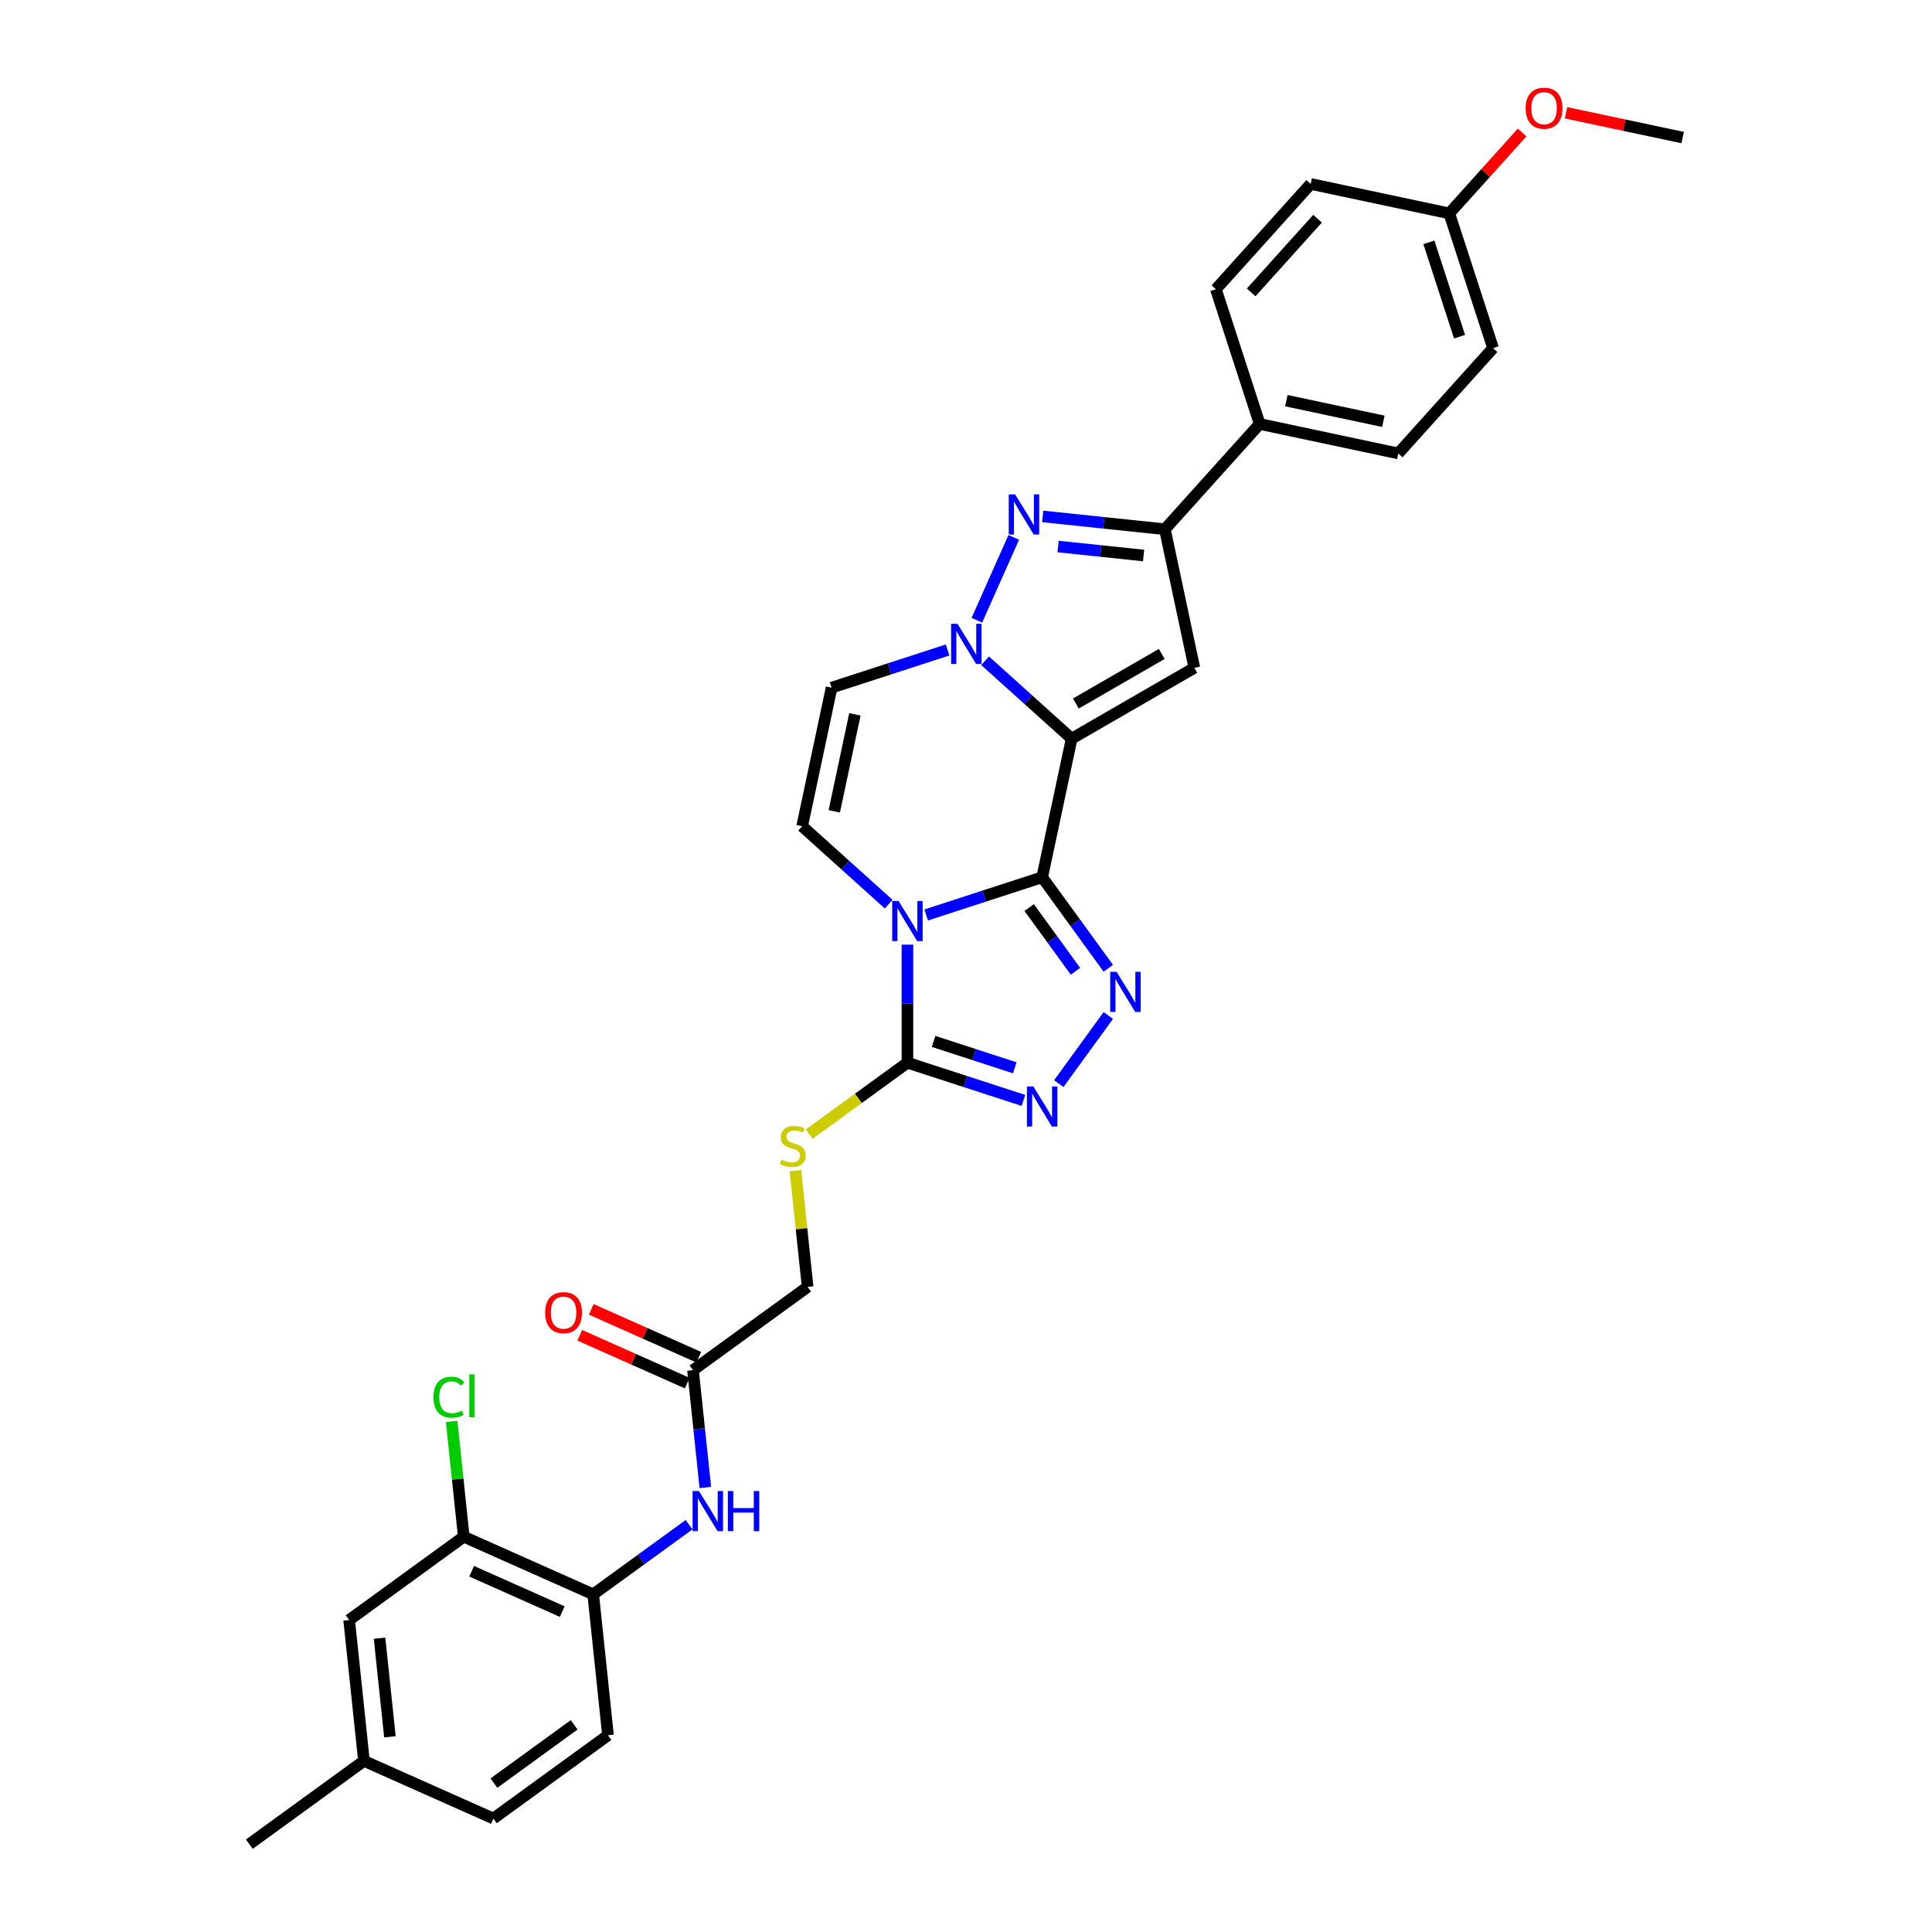 <?xml version='1.0' encoding='iso-8859-1'?>
<svg version='1.1' baseProfile='full'
              xmlns='http://www.w3.org/2000/svg'
                      xmlns:rdkit='http://www.rdkit.org/xml'
                      xmlns:xlink='http://www.w3.org/1999/xlink'
                  xml:space='preserve'
width='1000px' height='1000px' viewBox='0 0 1000 1000'>
<!-- END OF HEADER -->
<rect style='opacity:1.0;fill:#FFFFFF;stroke:none' width='1000' height='1000' x='0' y='0'> </rect>
<path class='bond-0' d='M 539.431,454.068 L 554.678,382.338' style='fill:none;fill-rule:evenodd;stroke:#000000;stroke-width:6px;stroke-linecap:butt;stroke-linejoin:miter;stroke-opacity:1' />
<path class='bond-1' d='M 539.431,454.068 L 509.414,463.821' style='fill:none;fill-rule:evenodd;stroke:#000000;stroke-width:6px;stroke-linecap:butt;stroke-linejoin:miter;stroke-opacity:1' />
<path class='bond-1' d='M 509.414,463.821 L 479.397,473.575' style='fill:none;fill-rule:evenodd;stroke:#0000FF;stroke-width:6px;stroke-linecap:butt;stroke-linejoin:miter;stroke-opacity:1' />
<path class='bond-3' d='M 539.431,454.068 L 556.545,477.623' style='fill:none;fill-rule:evenodd;stroke:#000000;stroke-width:6px;stroke-linecap:butt;stroke-linejoin:miter;stroke-opacity:1' />
<path class='bond-3' d='M 556.545,477.623 L 573.658,501.178' style='fill:none;fill-rule:evenodd;stroke:#0000FF;stroke-width:6px;stroke-linecap:butt;stroke-linejoin:miter;stroke-opacity:1' />
<path class='bond-3' d='M 532.7,469.756 L 544.679,486.244' style='fill:none;fill-rule:evenodd;stroke:#000000;stroke-width:6px;stroke-linecap:butt;stroke-linejoin:miter;stroke-opacity:1' />
<path class='bond-3' d='M 544.679,486.244 L 556.659,502.733' style='fill:none;fill-rule:evenodd;stroke:#0000FF;stroke-width:6px;stroke-linecap:butt;stroke-linejoin:miter;stroke-opacity:1' />
<path class='bond-2' d='M 554.678,382.338 L 532.284,362.175' style='fill:none;fill-rule:evenodd;stroke:#000000;stroke-width:6px;stroke-linecap:butt;stroke-linejoin:miter;stroke-opacity:1' />
<path class='bond-2' d='M 532.284,362.175 L 509.89,342.012' style='fill:none;fill-rule:evenodd;stroke:#0000FF;stroke-width:6px;stroke-linecap:butt;stroke-linejoin:miter;stroke-opacity:1' />
<path class='bond-4' d='M 554.678,382.338 L 618.185,345.672' style='fill:none;fill-rule:evenodd;stroke:#000000;stroke-width:6px;stroke-linecap:butt;stroke-linejoin:miter;stroke-opacity:1' />
<path class='bond-4' d='M 556.871,364.137 L 601.326,338.471' style='fill:none;fill-rule:evenodd;stroke:#000000;stroke-width:6px;stroke-linecap:butt;stroke-linejoin:miter;stroke-opacity:1' />
<path class='bond-6' d='M 469.688,488.946 L 469.688,519.504' style='fill:none;fill-rule:evenodd;stroke:#0000FF;stroke-width:6px;stroke-linecap:butt;stroke-linejoin:miter;stroke-opacity:1' />
<path class='bond-6' d='M 469.688,519.504 L 469.688,550.062' style='fill:none;fill-rule:evenodd;stroke:#000000;stroke-width:6px;stroke-linecap:butt;stroke-linejoin:miter;stroke-opacity:1' />
<path class='bond-9' d='M 459.979,467.987 L 437.585,447.824' style='fill:none;fill-rule:evenodd;stroke:#0000FF;stroke-width:6px;stroke-linecap:butt;stroke-linejoin:miter;stroke-opacity:1' />
<path class='bond-9' d='M 437.585,447.824 L 415.191,427.66' style='fill:none;fill-rule:evenodd;stroke:#000000;stroke-width:6px;stroke-linecap:butt;stroke-linejoin:miter;stroke-opacity:1' />
<path class='bond-5' d='M 505.621,321.052 L 524.718,278.16' style='fill:none;fill-rule:evenodd;stroke:#0000FF;stroke-width:6px;stroke-linecap:butt;stroke-linejoin:miter;stroke-opacity:1' />
<path class='bond-33' d='M 490.472,336.424 L 460.455,346.177' style='fill:none;fill-rule:evenodd;stroke:#0000FF;stroke-width:6px;stroke-linecap:butt;stroke-linejoin:miter;stroke-opacity:1' />
<path class='bond-33' d='M 460.455,346.177 L 430.438,355.93' style='fill:none;fill-rule:evenodd;stroke:#000000;stroke-width:6px;stroke-linecap:butt;stroke-linejoin:miter;stroke-opacity:1' />
<path class='bond-7' d='M 573.658,525.613 L 548.033,560.883' style='fill:none;fill-rule:evenodd;stroke:#0000FF;stroke-width:6px;stroke-linecap:butt;stroke-linejoin:miter;stroke-opacity:1' />
<path class='bond-8' d='M 618.185,345.672 L 602.939,273.942' style='fill:none;fill-rule:evenodd;stroke:#000000;stroke-width:6px;stroke-linecap:butt;stroke-linejoin:miter;stroke-opacity:1' />
<path class='bond-34' d='M 539.717,267.297 L 571.328,270.62' style='fill:none;fill-rule:evenodd;stroke:#0000FF;stroke-width:6px;stroke-linecap:butt;stroke-linejoin:miter;stroke-opacity:1' />
<path class='bond-34' d='M 571.328,270.62 L 602.939,273.942' style='fill:none;fill-rule:evenodd;stroke:#000000;stroke-width:6px;stroke-linecap:butt;stroke-linejoin:miter;stroke-opacity:1' />
<path class='bond-34' d='M 547.667,282.88 L 569.795,285.206' style='fill:none;fill-rule:evenodd;stroke:#0000FF;stroke-width:6px;stroke-linecap:butt;stroke-linejoin:miter;stroke-opacity:1' />
<path class='bond-34' d='M 569.795,285.206 L 591.923,287.532' style='fill:none;fill-rule:evenodd;stroke:#000000;stroke-width:6px;stroke-linecap:butt;stroke-linejoin:miter;stroke-opacity:1' />
<path class='bond-12' d='M 469.688,550.062 L 444.27,568.529' style='fill:none;fill-rule:evenodd;stroke:#000000;stroke-width:6px;stroke-linecap:butt;stroke-linejoin:miter;stroke-opacity:1' />
<path class='bond-12' d='M 444.27,568.529 L 418.852,586.996' style='fill:none;fill-rule:evenodd;stroke:#CCCC00;stroke-width:6px;stroke-linecap:butt;stroke-linejoin:miter;stroke-opacity:1' />
<path class='bond-32' d='M 469.688,550.062 L 499.705,559.815' style='fill:none;fill-rule:evenodd;stroke:#000000;stroke-width:6px;stroke-linecap:butt;stroke-linejoin:miter;stroke-opacity:1' />
<path class='bond-32' d='M 499.705,559.815 L 529.722,569.568' style='fill:none;fill-rule:evenodd;stroke:#0000FF;stroke-width:6px;stroke-linecap:butt;stroke-linejoin:miter;stroke-opacity:1' />
<path class='bond-32' d='M 483.225,539.039 L 504.237,545.866' style='fill:none;fill-rule:evenodd;stroke:#000000;stroke-width:6px;stroke-linecap:butt;stroke-linejoin:miter;stroke-opacity:1' />
<path class='bond-32' d='M 504.237,545.866 L 525.249,552.693' style='fill:none;fill-rule:evenodd;stroke:#0000FF;stroke-width:6px;stroke-linecap:butt;stroke-linejoin:miter;stroke-opacity:1' />
<path class='bond-16' d='M 602.939,273.942 L 652.008,219.446' style='fill:none;fill-rule:evenodd;stroke:#000000;stroke-width:6px;stroke-linecap:butt;stroke-linejoin:miter;stroke-opacity:1' />
<path class='bond-10' d='M 415.191,427.66 L 430.438,355.93' style='fill:none;fill-rule:evenodd;stroke:#000000;stroke-width:6px;stroke-linecap:butt;stroke-linejoin:miter;stroke-opacity:1' />
<path class='bond-10' d='M 431.824,419.95 L 442.497,369.739' style='fill:none;fill-rule:evenodd;stroke:#000000;stroke-width:6px;stroke-linecap:butt;stroke-linejoin:miter;stroke-opacity:1' />
<path class='bond-11' d='M 365.08,769.913 L 361.889,739.557' style='fill:none;fill-rule:evenodd;stroke:#0000FF;stroke-width:6px;stroke-linecap:butt;stroke-linejoin:miter;stroke-opacity:1' />
<path class='bond-11' d='M 361.889,739.557 L 358.699,709.2' style='fill:none;fill-rule:evenodd;stroke:#000000;stroke-width:6px;stroke-linecap:butt;stroke-linejoin:miter;stroke-opacity:1' />
<path class='bond-13' d='M 356.655,789.185 L 331.846,807.21' style='fill:none;fill-rule:evenodd;stroke:#0000FF;stroke-width:6px;stroke-linecap:butt;stroke-linejoin:miter;stroke-opacity:1' />
<path class='bond-13' d='M 331.846,807.21 L 307.037,825.234' style='fill:none;fill-rule:evenodd;stroke:#000000;stroke-width:6px;stroke-linecap:butt;stroke-linejoin:miter;stroke-opacity:1' />
<path class='bond-20' d='M 411.7,605.911 L 414.863,636.003' style='fill:none;fill-rule:evenodd;stroke:#CCCC00;stroke-width:6px;stroke-linecap:butt;stroke-linejoin:miter;stroke-opacity:1' />
<path class='bond-20' d='M 414.863,636.003 L 418.026,666.096' style='fill:none;fill-rule:evenodd;stroke:#000000;stroke-width:6px;stroke-linecap:butt;stroke-linejoin:miter;stroke-opacity:1' />
<path class='bond-15' d='M 307.037,825.234 L 240.044,795.407' style='fill:none;fill-rule:evenodd;stroke:#000000;stroke-width:6px;stroke-linecap:butt;stroke-linejoin:miter;stroke-opacity:1' />
<path class='bond-15' d='M 291.023,834.159 L 244.128,813.28' style='fill:none;fill-rule:evenodd;stroke:#000000;stroke-width:6px;stroke-linecap:butt;stroke-linejoin:miter;stroke-opacity:1' />
<path class='bond-19' d='M 307.037,825.234 L 314.702,898.165' style='fill:none;fill-rule:evenodd;stroke:#000000;stroke-width:6px;stroke-linecap:butt;stroke-linejoin:miter;stroke-opacity:1' />
<path class='bond-14' d='M 358.699,709.2 L 418.026,666.096' style='fill:none;fill-rule:evenodd;stroke:#000000;stroke-width:6px;stroke-linecap:butt;stroke-linejoin:miter;stroke-opacity:1' />
<path class='bond-18' d='M 361.681,702.501 L 333.868,690.117' style='fill:none;fill-rule:evenodd;stroke:#000000;stroke-width:6px;stroke-linecap:butt;stroke-linejoin:miter;stroke-opacity:1' />
<path class='bond-18' d='M 333.868,690.117 L 306.055,677.734' style='fill:none;fill-rule:evenodd;stroke:#FF0000;stroke-width:6px;stroke-linecap:butt;stroke-linejoin:miter;stroke-opacity:1' />
<path class='bond-18' d='M 355.716,715.899 L 327.903,703.516' style='fill:none;fill-rule:evenodd;stroke:#000000;stroke-width:6px;stroke-linecap:butt;stroke-linejoin:miter;stroke-opacity:1' />
<path class='bond-18' d='M 327.903,703.516 L 300.09,691.133' style='fill:none;fill-rule:evenodd;stroke:#FF0000;stroke-width:6px;stroke-linecap:butt;stroke-linejoin:miter;stroke-opacity:1' />
<path class='bond-17' d='M 240.044,795.407 L 180.717,838.511' style='fill:none;fill-rule:evenodd;stroke:#000000;stroke-width:6px;stroke-linecap:butt;stroke-linejoin:miter;stroke-opacity:1' />
<path class='bond-23' d='M 240.044,795.407 L 236.907,765.557' style='fill:none;fill-rule:evenodd;stroke:#000000;stroke-width:6px;stroke-linecap:butt;stroke-linejoin:miter;stroke-opacity:1' />
<path class='bond-23' d='M 236.907,765.557 L 233.769,735.706' style='fill:none;fill-rule:evenodd;stroke:#00CC00;stroke-width:6px;stroke-linecap:butt;stroke-linejoin:miter;stroke-opacity:1' />
<path class='bond-21' d='M 652.008,219.446 L 723.738,234.692' style='fill:none;fill-rule:evenodd;stroke:#000000;stroke-width:6px;stroke-linecap:butt;stroke-linejoin:miter;stroke-opacity:1' />
<path class='bond-21' d='M 665.817,207.387 L 716.028,218.059' style='fill:none;fill-rule:evenodd;stroke:#000000;stroke-width:6px;stroke-linecap:butt;stroke-linejoin:miter;stroke-opacity:1' />
<path class='bond-22' d='M 652.008,219.446 L 629.347,149.702' style='fill:none;fill-rule:evenodd;stroke:#000000;stroke-width:6px;stroke-linecap:butt;stroke-linejoin:miter;stroke-opacity:1' />
<path class='bond-36' d='M 180.717,838.511 L 188.383,911.442' style='fill:none;fill-rule:evenodd;stroke:#000000;stroke-width:6px;stroke-linecap:butt;stroke-linejoin:miter;stroke-opacity:1' />
<path class='bond-36' d='M 196.453,847.918 L 201.819,898.969' style='fill:none;fill-rule:evenodd;stroke:#000000;stroke-width:6px;stroke-linecap:butt;stroke-linejoin:miter;stroke-opacity:1' />
<path class='bond-26' d='M 314.702,898.165 L 255.375,941.269' style='fill:none;fill-rule:evenodd;stroke:#000000;stroke-width:6px;stroke-linecap:butt;stroke-linejoin:miter;stroke-opacity:1' />
<path class='bond-26' d='M 297.182,892.765 L 255.653,922.938' style='fill:none;fill-rule:evenodd;stroke:#000000;stroke-width:6px;stroke-linecap:butt;stroke-linejoin:miter;stroke-opacity:1' />
<path class='bond-27' d='M 723.738,234.692 L 772.807,180.196' style='fill:none;fill-rule:evenodd;stroke:#000000;stroke-width:6px;stroke-linecap:butt;stroke-linejoin:miter;stroke-opacity:1' />
<path class='bond-28' d='M 629.347,149.702 L 678.416,95.206' style='fill:none;fill-rule:evenodd;stroke:#000000;stroke-width:6px;stroke-linecap:butt;stroke-linejoin:miter;stroke-opacity:1' />
<path class='bond-28' d='M 647.606,151.342 L 681.955,113.194' style='fill:none;fill-rule:evenodd;stroke:#000000;stroke-width:6px;stroke-linecap:butt;stroke-linejoin:miter;stroke-opacity:1' />
<path class='bond-24' d='M 188.383,911.442 L 255.375,941.269' style='fill:none;fill-rule:evenodd;stroke:#000000;stroke-width:6px;stroke-linecap:butt;stroke-linejoin:miter;stroke-opacity:1' />
<path class='bond-30' d='M 188.383,911.442 L 129.055,954.545' style='fill:none;fill-rule:evenodd;stroke:#000000;stroke-width:6px;stroke-linecap:butt;stroke-linejoin:miter;stroke-opacity:1' />
<path class='bond-25' d='M 750.146,110.452 L 678.416,95.206' style='fill:none;fill-rule:evenodd;stroke:#000000;stroke-width:6px;stroke-linecap:butt;stroke-linejoin:miter;stroke-opacity:1' />
<path class='bond-29' d='M 750.146,110.452 L 768.997,89.516' style='fill:none;fill-rule:evenodd;stroke:#000000;stroke-width:6px;stroke-linecap:butt;stroke-linejoin:miter;stroke-opacity:1' />
<path class='bond-29' d='M 768.997,89.516 L 787.848,68.58' style='fill:none;fill-rule:evenodd;stroke:#FF0000;stroke-width:6px;stroke-linecap:butt;stroke-linejoin:miter;stroke-opacity:1' />
<path class='bond-35' d='M 750.146,110.452 L 772.807,180.196' style='fill:none;fill-rule:evenodd;stroke:#000000;stroke-width:6px;stroke-linecap:butt;stroke-linejoin:miter;stroke-opacity:1' />
<path class='bond-35' d='M 739.596,125.446 L 755.459,174.266' style='fill:none;fill-rule:evenodd;stroke:#000000;stroke-width:6px;stroke-linecap:butt;stroke-linejoin:miter;stroke-opacity:1' />
<path class='bond-31' d='M 810.581,58.372 L 840.763,64.787' style='fill:none;fill-rule:evenodd;stroke:#FF0000;stroke-width:6px;stroke-linecap:butt;stroke-linejoin:miter;stroke-opacity:1' />
<path class='bond-31' d='M 840.763,64.787 L 870.945,71.202' style='fill:none;fill-rule:evenodd;stroke:#000000;stroke-width:6px;stroke-linecap:butt;stroke-linejoin:miter;stroke-opacity:1' />
<path  class='atom-2' d='M 465.097 466.345
L 471.902 477.345
Q 472.577 478.431, 473.662 480.396
Q 474.748 482.361, 474.806 482.479
L 474.806 466.345
L 477.564 466.345
L 477.564 487.113
L 474.718 487.113
L 467.414 475.087
Q 466.564 473.679, 465.655 472.065
Q 464.775 470.452, 464.511 469.953
L 464.511 487.113
L 461.812 487.113
L 461.812 466.345
L 465.097 466.345
' fill='#0000FF'/>
<path  class='atom-3' d='M 495.591 322.886
L 502.396 333.885
Q 503.07 334.971, 504.156 336.936
Q 505.241 338.901, 505.3 339.019
L 505.3 322.886
L 508.057 322.886
L 508.057 343.653
L 505.212 343.653
L 497.908 331.627
Q 497.057 330.219, 496.148 328.605
Q 495.268 326.992, 495.004 326.493
L 495.004 343.653
L 492.305 343.653
L 492.305 322.886
L 495.591 322.886
' fill='#0000FF'/>
<path  class='atom-4' d='M 577.944 503.012
L 584.749 514.011
Q 585.424 515.097, 586.509 517.062
Q 587.595 519.027, 587.653 519.145
L 587.653 503.012
L 590.411 503.012
L 590.411 523.779
L 587.565 523.779
L 580.261 511.753
Q 579.411 510.345, 578.502 508.732
Q 577.622 507.118, 577.358 506.62
L 577.358 523.779
L 574.659 523.779
L 574.659 503.012
L 577.944 503.012
' fill='#0000FF'/>
<path  class='atom-6' d='M 525.418 255.893
L 532.223 266.893
Q 532.897 267.978, 533.983 269.944
Q 535.068 271.909, 535.127 272.026
L 535.127 255.893
L 537.884 255.893
L 537.884 276.661
L 535.039 276.661
L 527.735 264.634
Q 526.884 263.226, 525.975 261.613
Q 525.095 260, 524.831 259.501
L 524.831 276.661
L 522.132 276.661
L 522.132 255.893
L 525.418 255.893
' fill='#0000FF'/>
<path  class='atom-8' d='M 534.84 562.339
L 541.646 573.339
Q 542.32 574.424, 543.406 576.389
Q 544.491 578.355, 544.55 578.472
L 544.55 562.339
L 547.307 562.339
L 547.307 583.107
L 544.462 583.107
L 537.158 571.08
Q 536.307 569.672, 535.398 568.059
Q 534.518 566.445, 534.254 565.947
L 534.254 583.107
L 531.555 583.107
L 531.555 562.339
L 534.84 562.339
' fill='#0000FF'/>
<path  class='atom-12' d='M 361.773 771.747
L 368.579 782.747
Q 369.253 783.832, 370.339 785.797
Q 371.424 787.763, 371.483 787.88
L 371.483 771.747
L 374.24 771.747
L 374.24 792.514
L 371.395 792.514
L 364.091 780.488
Q 363.24 779.08, 362.331 777.467
Q 361.451 775.853, 361.187 775.355
L 361.187 792.514
L 358.488 792.514
L 358.488 771.747
L 361.773 771.747
' fill='#0000FF'/>
<path  class='atom-12' d='M 376.733 771.747
L 379.549 771.747
L 379.549 780.576
L 390.168 780.576
L 390.168 771.747
L 392.984 771.747
L 392.984 792.514
L 390.168 792.514
L 390.168 782.923
L 379.549 782.923
L 379.549 792.514
L 376.733 792.514
L 376.733 771.747
' fill='#0000FF'/>
<path  class='atom-13' d='M 404.494 600.293
Q 404.729 600.381, 405.697 600.792
Q 406.665 601.203, 407.721 601.467
Q 408.806 601.701, 409.862 601.701
Q 411.827 601.701, 412.971 600.763
Q 414.115 599.795, 414.115 598.123
Q 414.115 596.979, 413.529 596.275
Q 412.971 595.571, 412.091 595.189
Q 411.211 594.808, 409.745 594.368
Q 407.897 593.811, 406.782 593.283
Q 405.697 592.755, 404.905 591.64
Q 404.142 590.525, 404.142 588.648
Q 404.142 586.038, 405.902 584.424
Q 407.691 582.811, 411.211 582.811
Q 413.617 582.811, 416.345 583.955
L 415.67 586.214
Q 413.177 585.187, 411.299 585.187
Q 409.275 585.187, 408.161 586.038
Q 407.046 586.859, 407.075 588.296
Q 407.075 589.411, 407.633 590.085
Q 408.219 590.76, 409.041 591.141
Q 409.891 591.523, 411.299 591.963
Q 413.177 592.549, 414.291 593.136
Q 415.406 593.723, 416.198 594.925
Q 417.019 596.099, 417.019 598.123
Q 417.019 600.997, 415.083 602.552
Q 413.177 604.077, 409.979 604.077
Q 408.131 604.077, 406.723 603.667
Q 405.345 603.285, 403.702 602.611
L 404.494 600.293
' fill='#CCCC00'/>
<path  class='atom-19' d='M 282.173 679.432
Q 282.173 674.445, 284.637 671.658
Q 287.101 668.872, 291.706 668.872
Q 296.312 668.872, 298.775 671.658
Q 301.239 674.445, 301.239 679.432
Q 301.239 684.477, 298.746 687.351
Q 296.253 690.197, 291.706 690.197
Q 287.13 690.197, 284.637 687.351
Q 282.173 684.506, 282.173 679.432
M 291.706 687.85
Q 294.874 687.85, 296.576 685.738
Q 298.306 683.597, 298.306 679.432
Q 298.306 675.354, 296.576 673.301
Q 294.874 671.218, 291.706 671.218
Q 288.538 671.218, 286.808 673.272
Q 285.106 675.325, 285.106 679.432
Q 285.106 683.626, 286.808 685.738
Q 288.538 687.85, 291.706 687.85
' fill='#FF0000'/>
<path  class='atom-24' d='M 224.371 723.195
Q 224.371 718.033, 226.776 715.334
Q 229.211 712.606, 233.816 712.606
Q 238.099 712.606, 240.387 715.627
L 238.451 717.211
Q 236.779 715.011, 233.816 715.011
Q 230.678 715.011, 229.006 717.123
Q 227.363 719.206, 227.363 723.195
Q 227.363 727.302, 229.064 729.414
Q 230.795 731.526, 234.139 731.526
Q 236.427 731.526, 239.096 730.147
L 239.918 732.347
Q 238.832 733.051, 237.19 733.462
Q 235.547 733.872, 233.728 733.872
Q 229.211 733.872, 226.776 731.115
Q 224.371 728.358, 224.371 723.195
' fill='#00CC00'/>
<path  class='atom-24' d='M 242.91 711.345
L 245.608 711.345
L 245.608 733.608
L 242.91 733.608
L 242.91 711.345
' fill='#00CC00'/>
<path  class='atom-30' d='M 789.681 56.014
Q 789.681 51.028, 792.145 48.241
Q 794.609 45.455, 799.215 45.455
Q 803.82 45.455, 806.284 48.241
Q 808.748 51.028, 808.748 56.014
Q 808.748 61.06, 806.255 63.934
Q 803.761 66.78, 799.215 66.78
Q 794.639 66.78, 792.145 63.934
Q 789.681 61.089, 789.681 56.014
M 799.215 64.433
Q 802.383 64.433, 804.084 62.321
Q 805.815 60.18, 805.815 56.014
Q 805.815 51.937, 804.084 49.884
Q 802.383 47.801, 799.215 47.801
Q 796.047 47.801, 794.316 49.855
Q 792.615 51.908, 792.615 56.014
Q 792.615 60.209, 794.316 62.321
Q 796.047 64.433, 799.215 64.433
' fill='#FF0000'/>
</svg>

